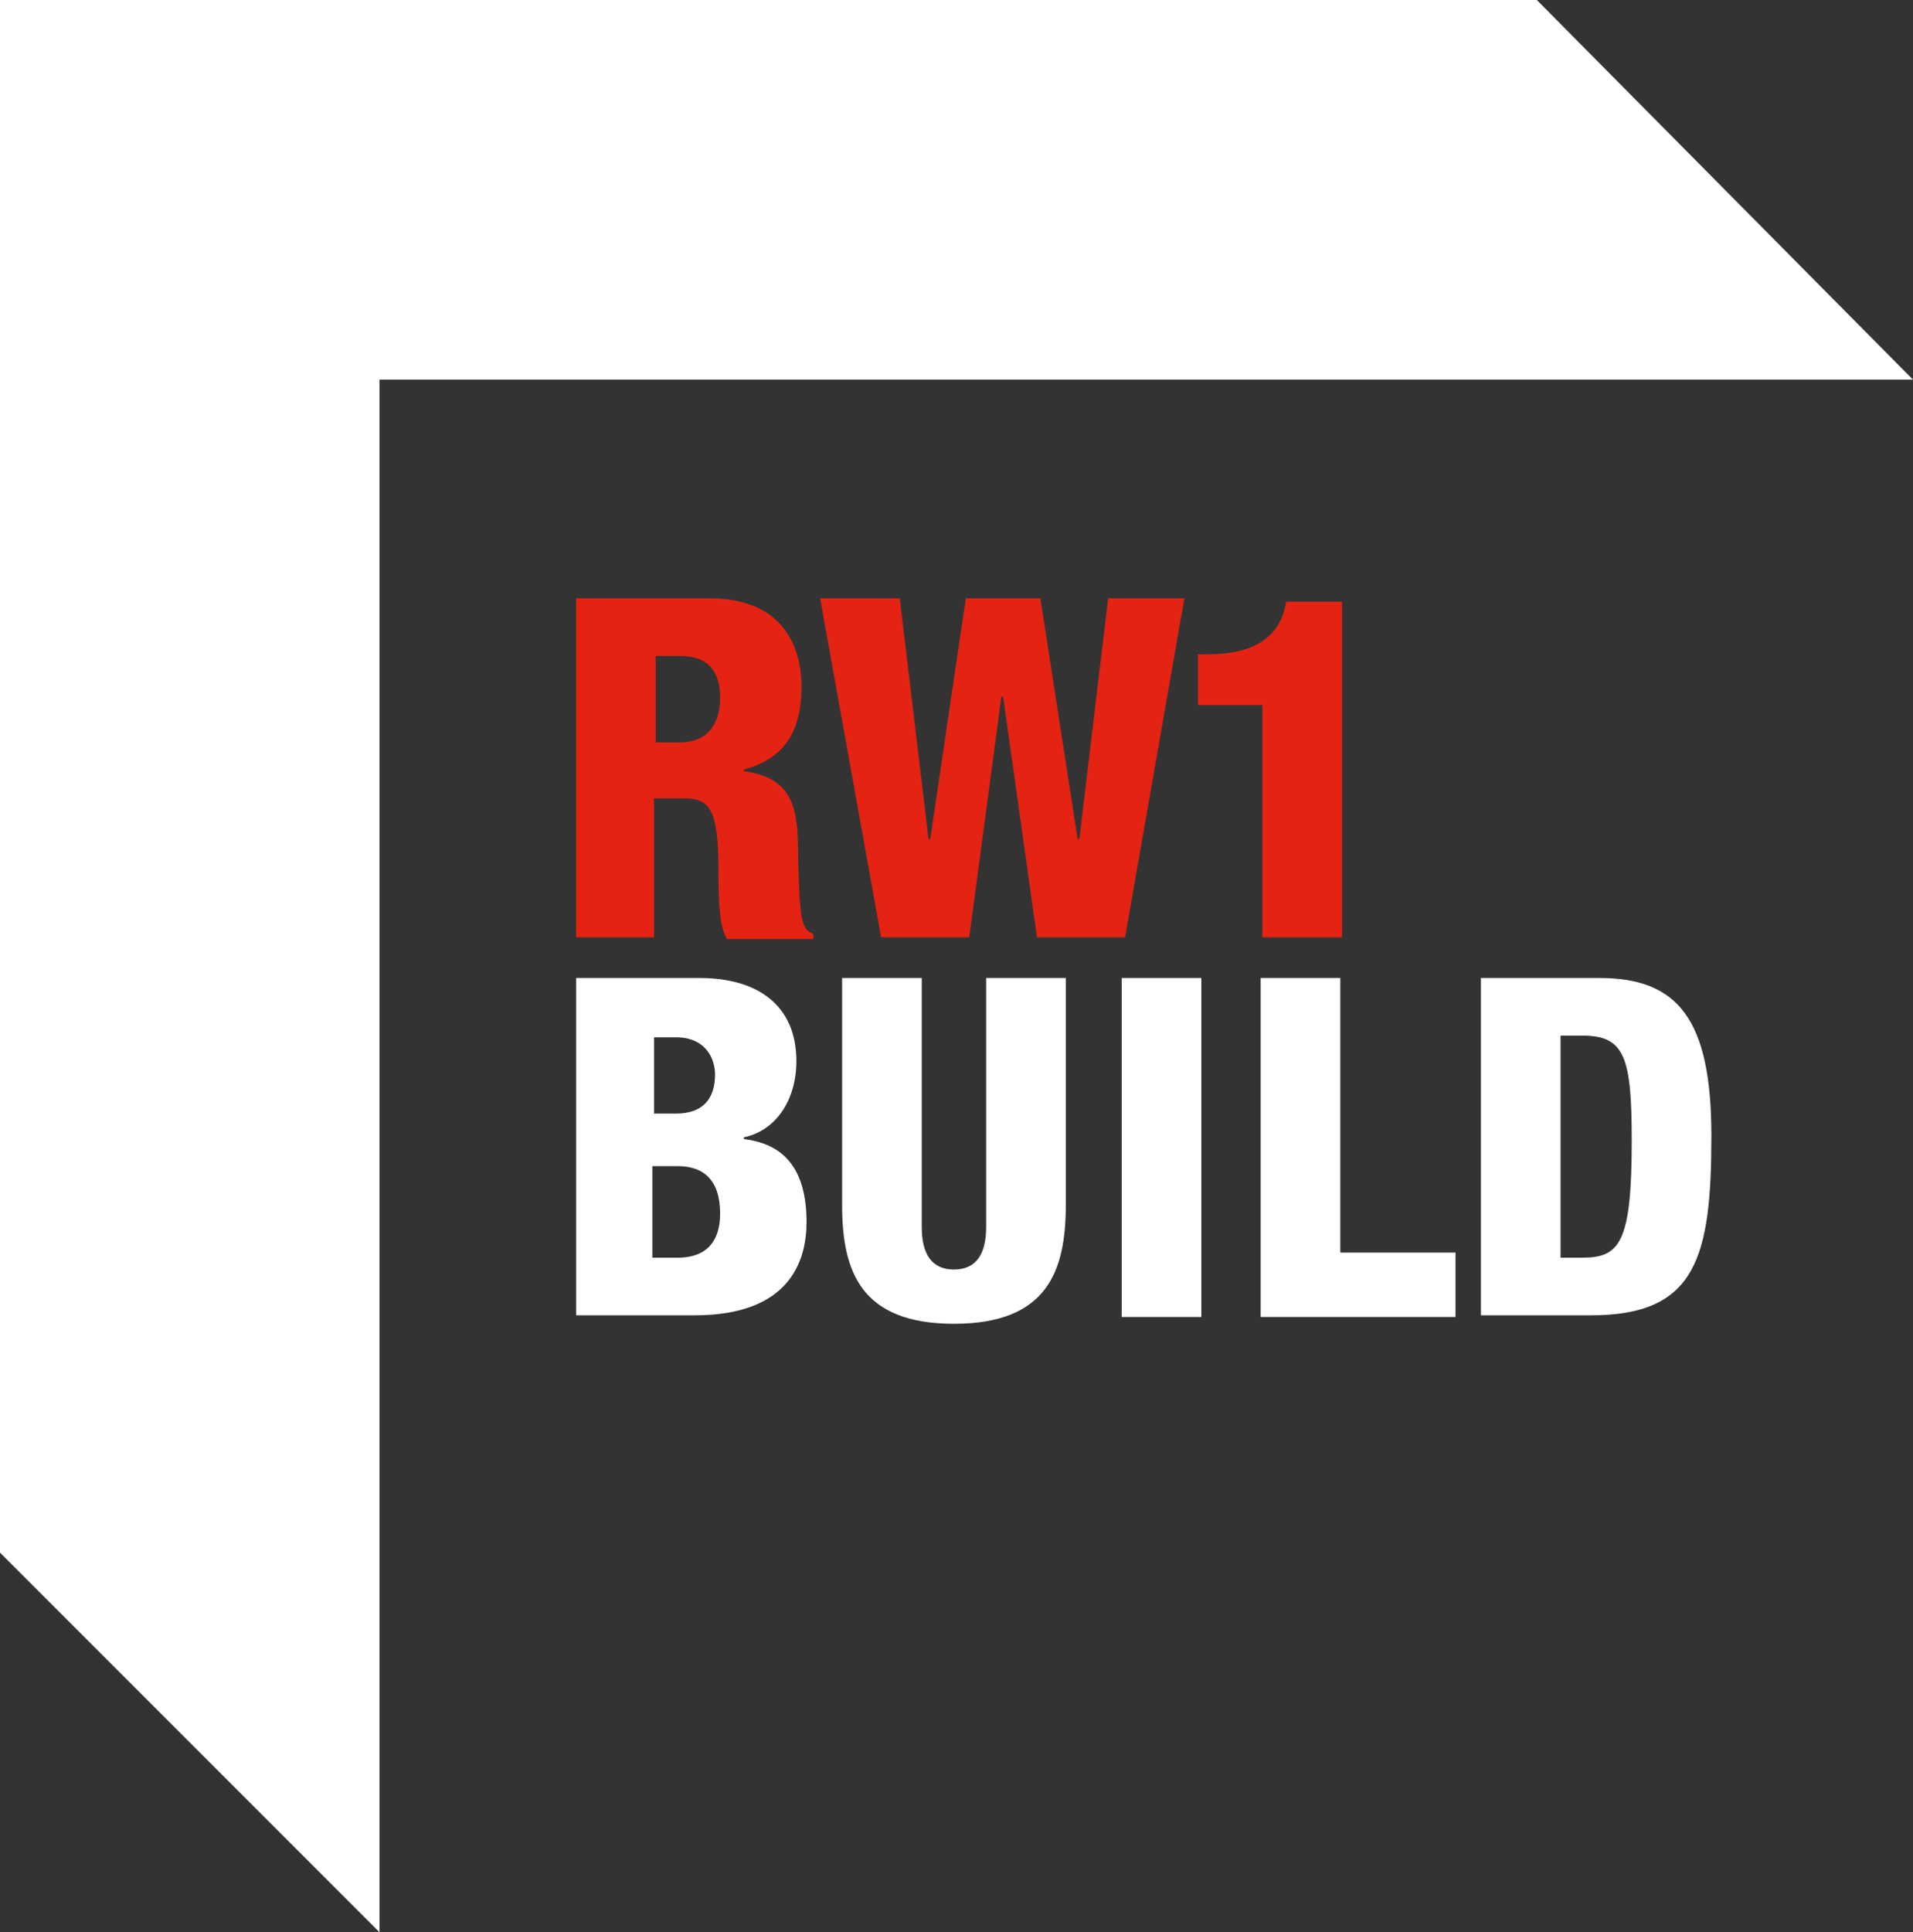 <?xml version="1.0" encoding="utf-8"?>
<!-- Generator: Adobe Illustrator 21.0.2, SVG Export Plug-In . SVG Version: 6.00 Build 0)  -->
<svg version="1.1" id="Layer_1" xmlns="http://www.w3.org/2000/svg" xmlns:xlink="http://www.w3.org/1999/xlink" x="0px" y="0px"
	 viewBox="0 0 112.9 114" style="enable-background:new 0 0 112.9 114;" xml:space="preserve">
<rect x="0" y="0" width="112.9" height="114" fill="#333333" stroke="none"/>
<style type="text/css">
	.st0{fill:#FFFFFF;}
	.st1{fill:#E42313;}
</style>
<polygon class="st0" points="112.9,22.4 22.4,22.4 22.4,114 0,91.6 0,0 90.7,0 "/>
<path class="st1" d="M34,35.3h7.9c4,0,5.4,2.5,5.4,5.2c0,2.9-1.2,4.3-3.4,4.9v0.1c3,0.4,3.2,2.3,3.2,5c0.1,3.9,0.2,4.3,0.9,4.6v0.3
	h-5.1c-0.4-0.7-0.5-1.8-0.5-4.1c0-3.5-0.5-4.2-2-4.2h-1.8v8.2H34V35.3z M38.6,43.8h1.5c1.9,0,2.4-1.4,2.4-2.6c0-1.5-0.6-2.5-2.4-2.5
	h-1.4V43.8z"/>
<path class="st1" d="M48.4,35.3h4.7l1.7,14.2h0.1L57,35.3h4.4l2.2,14.2h0.1l1.7-14.2h4.5l-3.5,20h-5.2l-2-14.2h-0.1l-1.9,14.2h-5.2
	L48.4,35.3z"/>
<path class="st1" d="M74.5,41.6h-3.8v-3h0.6c3.6,0,4.4-1.8,4.6-3.1h3.3v19.8h-4.7V41.6z"/>
<path class="st0" d="M34,57.7h7.3c3.4,0,5.7,1.6,5.7,4.9c0,2.3-1.2,4.1-3.1,4.5v0.1c1.5,0.2,3.7,0.9,3.7,4.9c0,2.3-1,5.5-6.6,5.5H34
	V57.7z M38.6,65.7h1.3c1.6,0,2.3-0.9,2.3-2.3c0-1-0.6-2.2-2.3-2.2h-1.3V65.7z M38.6,74.2h1.4c1.9,0,2.5-1.2,2.5-2.6
	c0-2-1-2.8-2.5-2.8h-1.5V74.2z"/>
<path class="st0" d="M62.9,71.1c0,3.9-1.1,7-6.6,7c-5.5,0-6.6-3.1-6.6-7V57.7h4.7v14.7c0,1.6,0.6,2.5,1.9,2.5c1.3,0,1.9-0.9,1.9-2.5
	V57.7h4.7V71.1z"/>
<path class="st0" d="M66.2,57.7h4.7v20h-4.7V57.7z"/>
<path class="st0" d="M74.4,57.7h4.7v16.2h6.8v3.8H74.4V57.7z"/>
<path class="st0" d="M87.4,57.7h7c4.6,0,6.6,2.4,6.6,9.3c0,7.2-0.9,10.6-7.1,10.6h-6.5V57.7z M92.1,74.2h1.3c2.2,0,2.9-0.9,2.9-6.9
	c0-4.9-0.4-6.2-2.9-6.2h-1.3V74.2z"/>
</svg>
